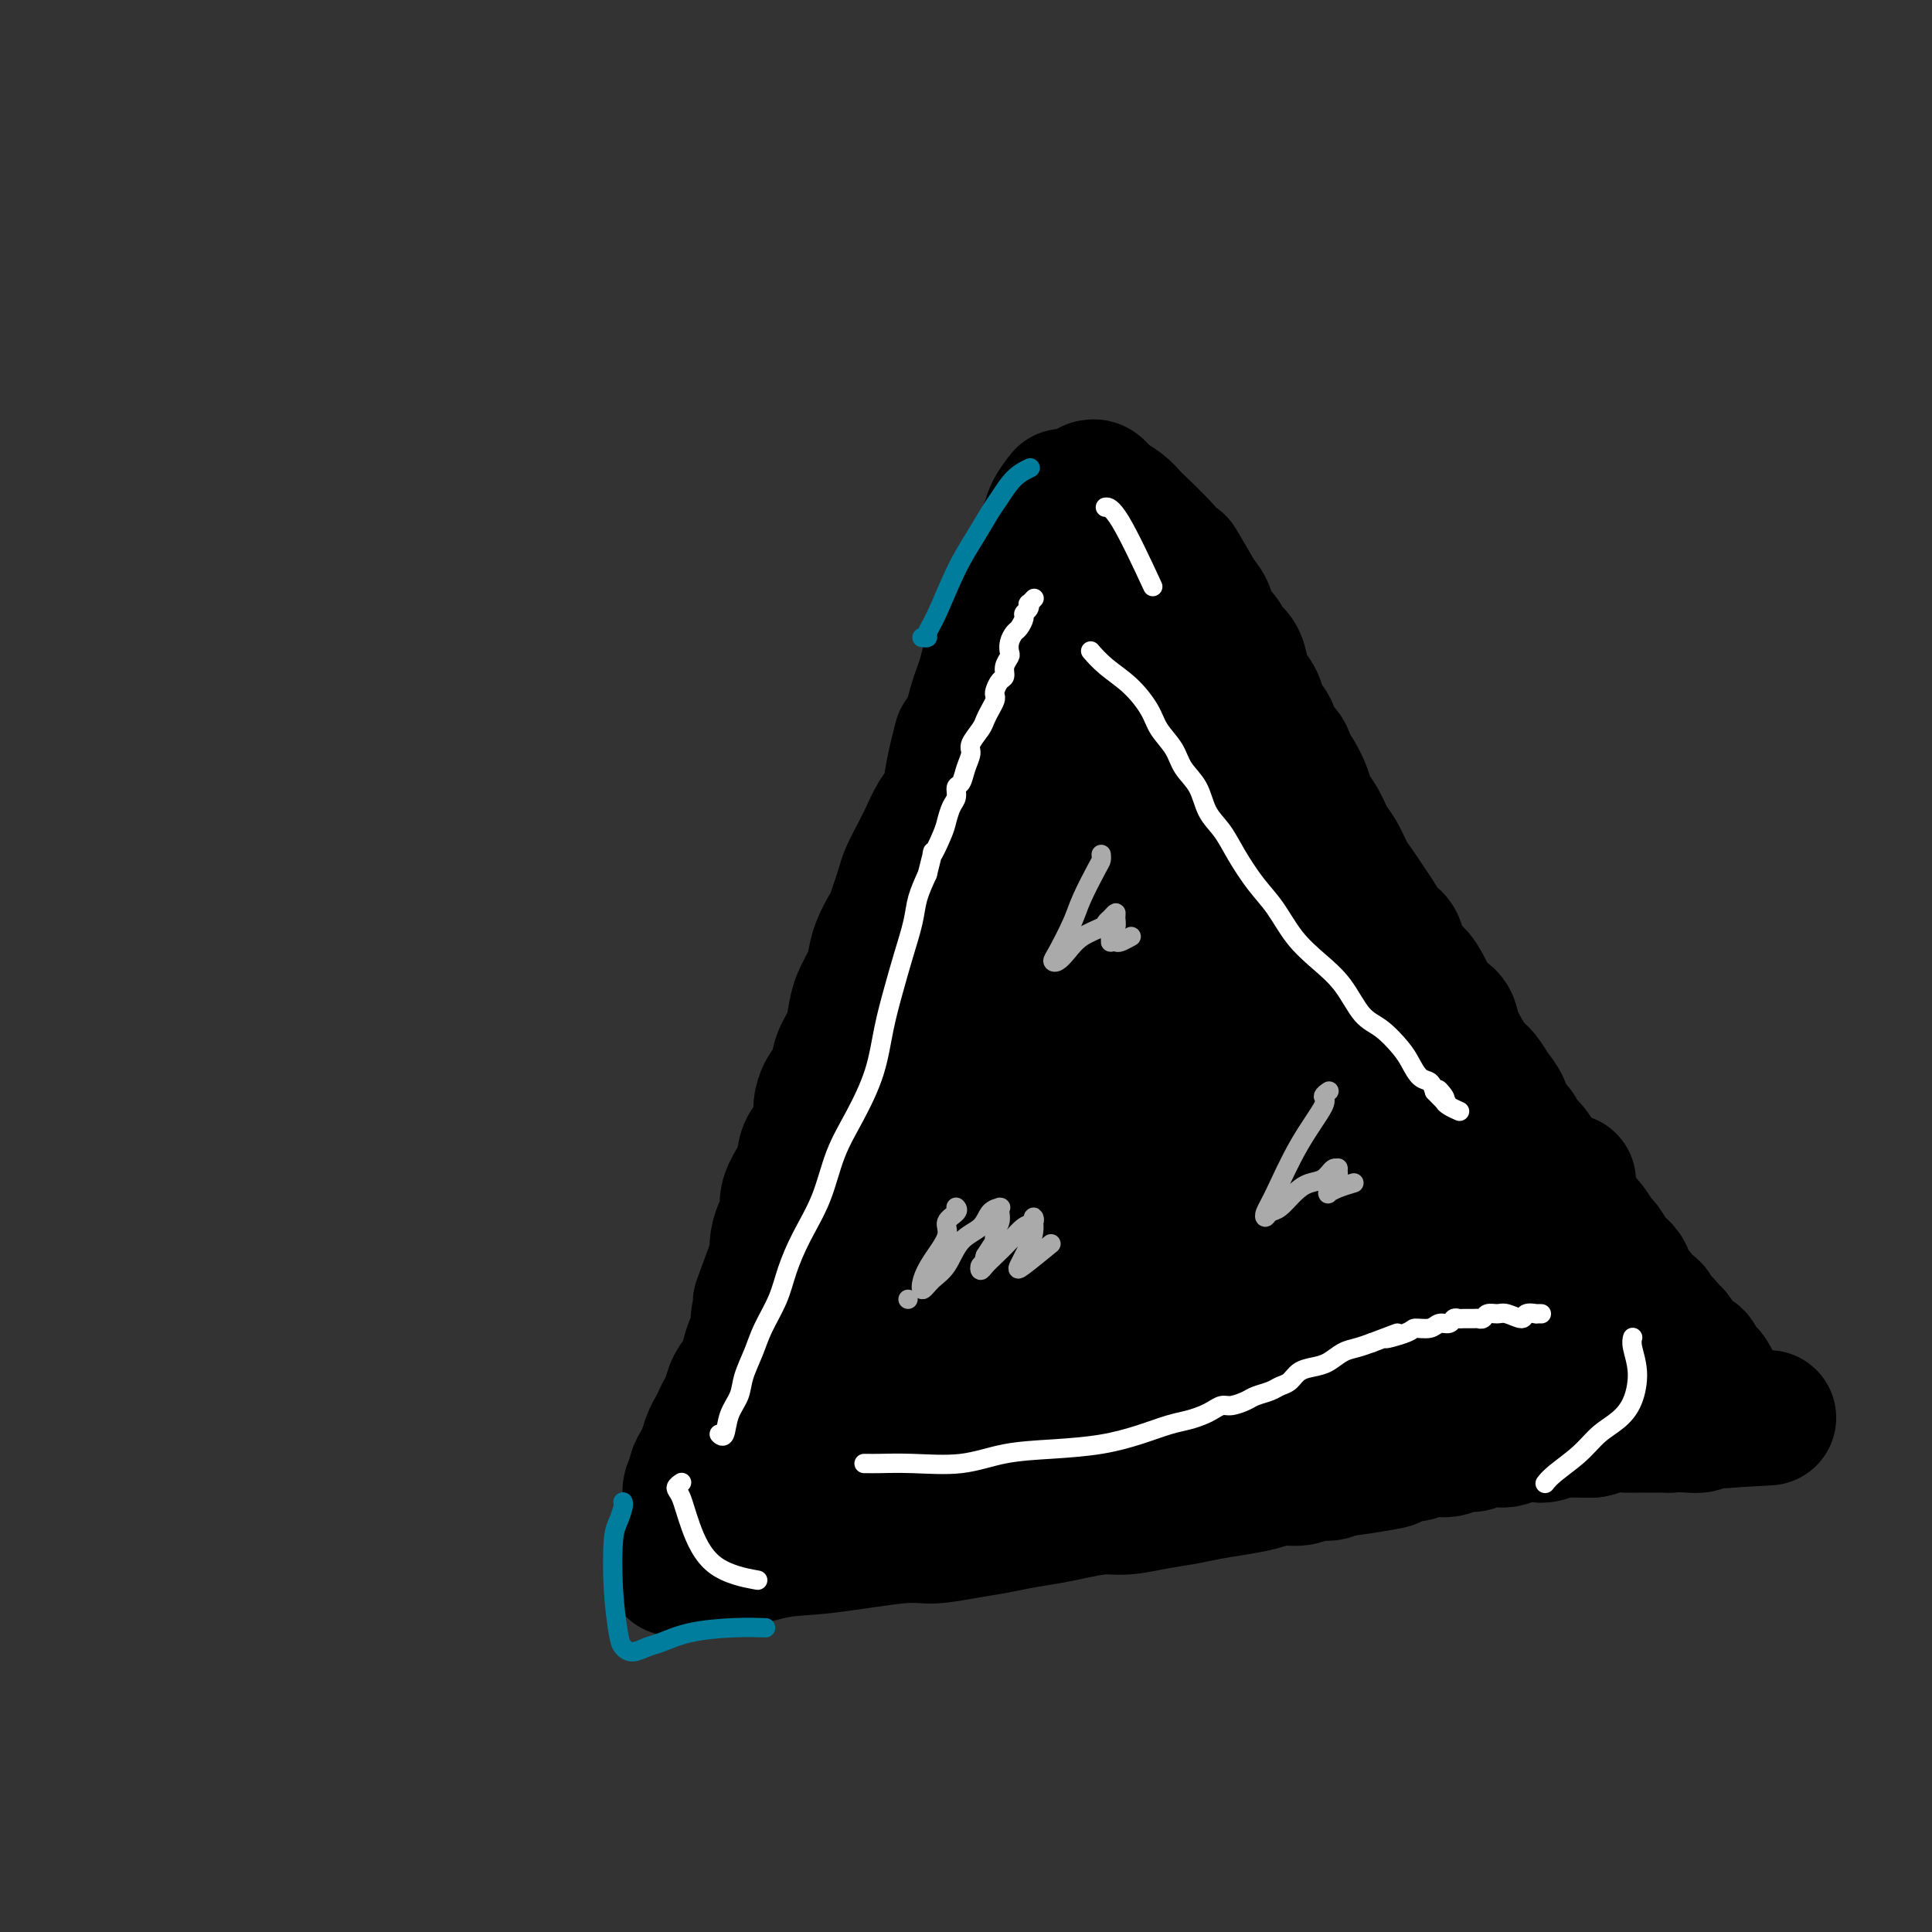 <svg viewBox='0 0 400 400' version='1.1' xmlns='http://www.w3.org/2000/svg' xmlns:xlink='http://www.w3.org/1999/xlink'><rect x="0" y="0" width="400" height="400" fill="#333333" stroke="none"/><g fill='none' stroke='#000000' stroke-width='28' stroke-linecap='round' stroke-linejoin='round'><path d='M220,103c-0.000,0.000 -0.001,0.001 0,0c0.001,-0.001 0.002,-0.003 0,0c-0.002,0.003 -0.007,0.009 0,0c0.007,-0.009 0.027,-0.035 0,0c-0.027,0.035 -0.102,0.130 0,0c0.102,-0.130 0.379,-0.485 0,0c-0.379,0.485 -1.416,1.810 -2,3c-0.584,1.190 -0.716,2.244 -1,3c-0.284,0.756 -0.720,1.214 -1,2c-0.280,0.786 -0.404,1.901 -1,3c-0.596,1.099 -1.665,2.181 -2,3c-0.335,0.819 0.065,1.373 0,2c-0.065,0.627 -0.594,1.326 -1,2c-0.406,0.674 -0.690,1.325 -1,2c-0.310,0.675 -0.646,1.376 -1,2c-0.354,0.624 -0.725,1.171 -1,2c-0.275,0.829 -0.455,1.940 -1,3c-0.545,1.060 -1.455,2.068 -2,3c-0.545,0.932 -0.723,1.788 -1,3c-0.277,1.212 -0.651,2.778 -1,4c-0.349,1.222 -0.671,2.098 -1,3c-0.329,0.902 -0.665,1.829 -1,3c-0.335,1.171 -0.667,2.585 -1,4'/><path d='M201,150c-3.345,7.774 -2.209,3.709 -2,3c0.209,-0.709 -0.510,1.937 -1,4c-0.490,2.063 -0.750,3.541 -1,5c-0.250,1.459 -0.491,2.898 -1,4c-0.509,1.102 -1.287,1.866 -2,3c-0.713,1.134 -1.361,2.637 -2,4c-0.639,1.363 -1.269,2.586 -2,4c-0.731,1.414 -1.561,3.017 -2,4c-0.439,0.983 -0.485,1.344 -1,3c-0.515,1.656 -1.499,4.606 -2,6c-0.501,1.394 -0.519,1.233 -1,2c-0.481,0.767 -1.424,2.462 -2,4c-0.576,1.538 -0.783,2.918 -1,4c-0.217,1.082 -0.443,1.867 -1,3c-0.557,1.133 -1.444,2.614 -2,4c-0.556,1.386 -0.783,2.677 -1,4c-0.217,1.323 -0.426,2.676 -1,4c-0.574,1.324 -1.512,2.618 -2,4c-0.488,1.382 -0.525,2.853 -1,4c-0.475,1.147 -1.388,1.972 -2,3c-0.612,1.028 -0.922,2.259 -1,3c-0.078,0.741 0.078,0.992 0,2c-0.078,1.008 -0.389,2.772 -1,4c-0.611,1.228 -1.522,1.918 -2,3c-0.478,1.082 -0.523,2.554 -1,4c-0.477,1.446 -1.385,2.866 -2,4c-0.615,1.134 -0.935,1.984 -1,3c-0.065,1.016 0.127,2.200 0,3c-0.127,0.800 -0.573,1.215 -1,2c-0.427,0.785 -0.836,1.938 -1,3c-0.164,1.062 -0.082,2.031 0,3'/><path d='M161,260c-6.428,17.618 -2.497,6.663 -1,3c1.497,-3.663 0.560,-0.033 0,2c-0.560,2.033 -0.741,2.469 -1,3c-0.259,0.531 -0.594,1.156 -1,2c-0.406,0.844 -0.881,1.906 -1,3c-0.119,1.094 0.119,2.221 0,3c-0.119,0.779 -0.595,1.209 -1,2c-0.405,0.791 -0.738,1.941 -1,3c-0.262,1.059 -0.451,2.027 -1,3c-0.549,0.973 -1.456,1.952 -2,3c-0.544,1.048 -0.723,2.167 -1,3c-0.277,0.833 -0.652,1.382 -1,2c-0.348,0.618 -0.670,1.306 -1,2c-0.330,0.694 -0.667,1.394 -1,2c-0.333,0.606 -0.663,1.117 -1,2c-0.337,0.883 -0.683,2.137 -1,3c-0.317,0.863 -0.607,1.334 -1,2c-0.393,0.666 -0.889,1.528 -1,2c-0.111,0.472 0.162,0.553 0,1c-0.162,0.447 -0.760,1.261 -1,2c-0.240,0.739 -0.121,1.402 0,2c0.121,0.598 0.243,1.131 0,2c-0.243,0.869 -0.850,2.074 -1,3c-0.150,0.926 0.156,1.572 0,2c-0.156,0.428 -0.774,0.636 -1,1c-0.226,0.364 -0.061,0.882 0,1c0.061,0.118 0.016,-0.164 0,0c-0.016,0.164 -0.004,0.775 0,1c0.004,0.225 0.001,0.064 0,0c-0.001,-0.064 -0.001,-0.032 0,0'/><path d='M141,320c-3.093,9.281 -0.825,2.483 0,0c0.825,-2.483 0.207,-0.651 0,0c-0.207,0.651 -0.003,0.120 0,0c0.003,-0.120 -0.197,0.172 0,0c0.197,-0.172 0.789,-0.806 1,-1c0.211,-0.194 0.040,0.054 0,0c-0.040,-0.054 0.049,-0.409 1,-1c0.951,-0.591 2.762,-1.416 4,-2c1.238,-0.584 1.902,-0.926 3,-1c1.098,-0.074 2.631,0.121 4,0c1.369,-0.121 2.573,-0.557 4,-1c1.427,-0.443 3.077,-0.892 5,-1c1.923,-0.108 4.119,0.126 6,0c1.881,-0.126 3.447,-0.611 5,-1c1.553,-0.389 3.093,-0.682 5,-1c1.907,-0.318 4.182,-0.663 6,-1c1.818,-0.337 3.178,-0.667 5,-1c1.822,-0.333 4.107,-0.667 6,-1c1.893,-0.333 3.394,-0.663 5,-1c1.606,-0.337 3.316,-0.682 5,-1c1.684,-0.318 3.342,-0.611 5,-1c1.658,-0.389 3.316,-0.874 5,-1c1.684,-0.126 3.394,0.107 5,0c1.606,-0.107 3.107,-0.553 5,-1c1.893,-0.447 4.177,-0.893 6,-1c1.823,-0.107 3.183,0.125 5,0c1.817,-0.125 4.091,-0.607 6,-1c1.909,-0.393 3.455,-0.696 5,-1'/><path d='M248,300c16.231,-2.256 7.809,-0.394 6,0c-1.809,0.394 2.994,-0.678 6,-1c3.006,-0.322 4.216,0.106 6,0c1.784,-0.106 4.141,-0.746 6,-1c1.859,-0.254 3.221,-0.121 5,0c1.779,0.121 3.974,0.230 6,0c2.026,-0.230 3.881,-0.797 6,-1c2.119,-0.203 4.502,-0.040 6,0c1.498,0.040 2.112,-0.042 5,0c2.888,0.042 8.051,0.208 11,0c2.949,-0.208 3.684,-0.792 5,-1c1.316,-0.208 3.213,-0.042 5,0c1.787,0.042 3.464,-0.041 5,0c1.536,0.041 2.930,0.207 4,0c1.070,-0.207 1.816,-0.788 3,-1c1.184,-0.212 2.807,-0.056 4,0c1.193,0.056 1.958,0.011 3,0c1.042,-0.011 2.363,0.011 4,0c1.637,-0.011 3.592,-0.056 5,0c1.408,0.056 2.271,0.211 3,0c0.729,-0.211 1.323,-0.789 2,-1c0.677,-0.211 1.435,-0.057 2,0c0.565,0.057 0.936,0.015 1,0c0.064,-0.015 -0.179,-0.004 0,0c0.179,0.004 0.780,0.001 1,0c0.220,-0.001 0.059,-0.000 0,0c-0.059,0.000 -0.017,0.000 0,0c0.017,-0.000 0.008,-0.000 0,0'/><path d='M358,294c16.790,-0.928 3.767,-0.249 -1,0c-4.767,0.249 -1.276,0.068 0,0c1.276,-0.068 0.338,-0.022 0,0c-0.338,0.022 -0.077,0.021 0,0c0.077,-0.021 -0.031,-0.062 0,0c0.031,0.062 0.201,0.227 0,0c-0.201,-0.227 -0.772,-0.845 -1,-1c-0.228,-0.155 -0.114,0.155 0,0c0.114,-0.155 0.227,-0.774 0,-1c-0.227,-0.226 -0.793,-0.060 -1,0c-0.207,0.060 -0.054,0.012 0,0c0.054,-0.012 0.011,0.011 0,0c-0.011,-0.011 0.011,-0.054 0,0c-0.011,0.054 -0.055,0.207 0,0c0.055,-0.207 0.208,-0.772 0,-1c-0.208,-0.228 -0.777,-0.117 -1,0c-0.223,0.117 -0.101,0.239 0,0c0.101,-0.239 0.179,-0.841 0,-1c-0.179,-0.159 -0.617,0.123 -1,0c-0.383,-0.123 -0.710,-0.651 -1,-1c-0.290,-0.349 -0.542,-0.519 -1,-1c-0.458,-0.481 -1.123,-1.272 -2,-2c-0.877,-0.728 -1.967,-1.392 -3,-2c-1.033,-0.608 -2.009,-1.160 -3,-2c-0.991,-0.840 -1.998,-1.967 -3,-3c-1.002,-1.033 -2.001,-1.970 -3,-3c-0.999,-1.030 -2.000,-2.151 -3,-3c-1.000,-0.849 -2.000,-1.424 -3,-2'/><path d='M331,271c-4.550,-4.106 -2.427,-2.871 -2,-3c0.427,-0.129 -0.844,-1.623 -2,-3c-1.156,-1.377 -2.196,-2.637 -3,-4c-0.804,-1.363 -1.371,-2.829 -2,-4c-0.629,-1.171 -1.319,-2.047 -2,-3c-0.681,-0.953 -1.352,-1.985 -2,-3c-0.648,-1.015 -1.272,-2.015 -2,-3c-0.728,-0.985 -1.561,-1.955 -2,-3c-0.439,-1.045 -0.483,-2.164 -1,-3c-0.517,-0.836 -1.508,-1.387 -2,-2c-0.492,-0.613 -0.484,-1.288 -1,-2c-0.516,-0.712 -1.556,-1.463 -2,-2c-0.444,-0.537 -0.293,-0.861 -1,-2c-0.707,-1.139 -2.273,-3.094 -3,-4c-0.727,-0.906 -0.614,-0.763 -1,-1c-0.386,-0.237 -1.271,-0.853 -2,-2c-0.729,-1.147 -1.301,-2.824 -2,-4c-0.699,-1.176 -1.524,-1.851 -2,-3c-0.476,-1.149 -0.602,-2.771 -1,-4c-0.398,-1.229 -1.068,-2.065 -2,-3c-0.932,-0.935 -2.124,-1.971 -3,-3c-0.876,-1.029 -1.435,-2.052 -2,-3c-0.565,-0.948 -1.137,-1.820 -2,-3c-0.863,-1.180 -2.016,-2.666 -3,-4c-0.984,-1.334 -1.799,-2.516 -3,-4c-1.201,-1.484 -2.790,-3.270 -4,-5c-1.210,-1.730 -2.043,-3.403 -3,-5c-0.957,-1.597 -2.040,-3.119 -3,-5c-0.960,-1.881 -1.797,-4.122 -3,-6c-1.203,-1.878 -2.772,-3.394 -4,-5c-1.228,-1.606 -2.114,-3.303 -3,-5'/><path d='M261,165c-11.426,-17.215 -4.991,-7.252 -3,-5c1.991,2.252 -0.463,-3.208 -2,-6c-1.537,-2.792 -2.159,-2.918 -3,-4c-0.841,-1.082 -1.902,-3.121 -3,-5c-1.098,-1.879 -2.235,-3.598 -3,-5c-0.765,-1.402 -1.160,-2.486 -2,-4c-0.840,-1.514 -2.125,-3.458 -3,-5c-0.875,-1.542 -1.338,-2.684 -2,-4c-0.662,-1.316 -1.522,-2.807 -2,-4c-0.478,-1.193 -0.573,-2.088 -1,-3c-0.427,-0.912 -1.185,-1.842 -2,-3c-0.815,-1.158 -1.686,-2.544 -2,-3c-0.314,-0.456 -0.070,0.018 0,0c0.070,-0.018 -0.034,-0.527 0,-1c0.034,-0.473 0.205,-0.910 0,-1c-0.205,-0.090 -0.787,0.168 -1,0c-0.213,-0.168 -0.056,-0.763 0,-1c0.056,-0.237 0.011,-0.115 0,0c-0.011,0.115 0.011,0.223 0,0c-0.011,-0.223 -0.056,-0.777 0,-1c0.056,-0.223 0.211,-0.113 0,0c-0.211,0.113 -0.789,0.230 -1,0c-0.211,-0.230 -0.057,-0.808 0,-1c0.057,-0.192 0.015,0.001 0,0c-0.015,-0.001 -0.004,-0.196 0,0c0.004,0.196 0.001,0.784 0,1c-0.001,0.216 -0.000,0.062 0,0c0.000,-0.062 0.000,-0.031 0,0'/><path d='M147,324c0.007,0.009 0.013,0.018 0,0c-0.013,-0.018 -0.046,-0.065 0,0c0.046,0.065 0.173,0.240 0,0c-0.173,-0.240 -0.644,-0.895 0,-1c0.644,-0.105 2.402,0.341 5,0c2.598,-0.341 6.034,-1.467 9,-2c2.966,-0.533 5.461,-0.471 10,-1c4.539,-0.529 11.121,-1.647 15,-2c3.879,-0.353 5.055,0.060 7,0c1.945,-0.060 4.661,-0.593 7,-1c2.339,-0.407 4.302,-0.687 6,-1c1.698,-0.313 3.131,-0.657 5,-1c1.869,-0.343 4.175,-0.683 6,-1c1.825,-0.317 3.170,-0.610 5,-1c1.830,-0.390 4.147,-0.878 6,-1c1.853,-0.122 3.243,0.122 5,0c1.757,-0.122 3.880,-0.610 6,-1c2.120,-0.390 4.236,-0.683 6,-1c1.764,-0.317 3.175,-0.658 5,-1c1.825,-0.342 4.063,-0.684 6,-1c1.937,-0.316 3.572,-0.606 5,-1c1.428,-0.394 2.648,-0.893 4,-1c1.352,-0.107 2.837,0.177 4,0c1.163,-0.177 2.006,-0.817 3,-1c0.994,-0.183 2.141,0.091 3,0c0.859,-0.091 1.429,-0.545 2,-1'/><path d='M277,304c20.529,-3.029 6.850,-0.602 2,0c-4.850,0.602 -0.873,-0.622 1,-1c1.873,-0.378 1.642,0.091 2,0c0.358,-0.091 1.303,-0.741 2,-1c0.697,-0.259 1.144,-0.126 2,0c0.856,0.126 2.120,0.244 3,0c0.880,-0.244 1.375,-0.849 2,-1c0.625,-0.151 1.378,0.152 2,0c0.622,-0.152 1.111,-0.758 2,-1c0.889,-0.242 2.176,-0.121 3,0c0.824,0.121 1.183,0.242 2,0c0.817,-0.242 2.091,-0.849 3,-1c0.909,-0.151 1.454,0.152 2,0c0.546,-0.152 1.095,-0.759 2,-1c0.905,-0.241 2.167,-0.116 3,0c0.833,0.116 1.238,0.223 2,0c0.762,-0.223 1.880,-0.778 3,-1c1.120,-0.222 2.244,-0.112 3,0c0.756,0.112 1.146,0.227 2,0c0.854,-0.227 2.171,-0.797 3,-1c0.829,-0.203 1.171,-0.040 2,0c0.829,0.040 2.146,-0.042 3,0c0.854,0.042 1.244,0.207 2,0c0.756,-0.207 1.879,-0.788 3,-1c1.121,-0.212 2.240,-0.057 3,0c0.760,0.057 1.159,0.016 2,0c0.841,-0.016 2.123,-0.007 3,0c0.877,0.007 1.348,0.012 2,0c0.652,-0.012 1.483,-0.042 2,0c0.517,0.042 0.719,0.155 1,0c0.281,-0.155 0.640,-0.577 1,-1'/><path d='M347,294c10.995,-1.547 3.482,-0.415 1,0c-2.482,0.415 0.065,0.112 1,0c0.935,-0.112 0.257,-0.034 0,0c-0.257,0.034 -0.094,0.023 0,0c0.094,-0.023 0.118,-0.059 0,0c-0.118,0.059 -0.379,0.212 0,0c0.379,-0.212 1.396,-0.789 2,-1c0.604,-0.211 0.793,-0.055 1,0c0.207,0.055 0.433,0.011 1,0c0.567,-0.011 1.476,0.011 2,0c0.524,-0.011 0.663,-0.056 1,0c0.337,0.056 0.871,0.212 1,0c0.129,-0.212 -0.148,-0.793 0,-1c0.148,-0.207 0.719,-0.042 1,0c0.281,0.042 0.271,-0.041 0,0c-0.271,0.041 -0.804,0.204 -1,0c-0.196,-0.204 -0.057,-0.777 0,-1c0.057,-0.223 0.030,-0.097 0,0c-0.030,0.097 -0.064,0.164 0,0c0.064,-0.164 0.224,-0.558 0,-1c-0.224,-0.442 -0.834,-0.931 -1,-1c-0.166,-0.069 0.110,0.281 0,0c-0.110,-0.281 -0.606,-1.193 -1,-2c-0.394,-0.807 -0.686,-1.510 -1,-2c-0.314,-0.490 -0.651,-0.769 -1,-1c-0.349,-0.231 -0.709,-0.416 -1,-1c-0.291,-0.584 -0.511,-1.569 -1,-2c-0.489,-0.431 -1.247,-0.308 -2,-1c-0.753,-0.692 -1.501,-2.198 -2,-3c-0.499,-0.802 -0.750,-0.901 -1,-1'/><path d='M346,276c-2.257,-2.898 -1.900,-2.142 -2,-2c-0.100,0.142 -0.657,-0.328 -1,-1c-0.343,-0.672 -0.473,-1.545 -1,-2c-0.527,-0.455 -1.450,-0.492 -2,-1c-0.550,-0.508 -0.727,-1.486 -1,-2c-0.273,-0.514 -0.640,-0.566 -1,-1c-0.360,-0.434 -0.712,-1.252 -1,-2c-0.288,-0.748 -0.514,-1.425 -1,-2c-0.486,-0.575 -1.234,-1.047 -2,-2c-0.766,-0.953 -1.552,-2.386 -2,-3c-0.448,-0.614 -0.558,-0.409 -1,-1c-0.442,-0.591 -1.217,-1.979 -2,-3c-0.783,-1.021 -1.576,-1.677 -2,-2c-0.424,-0.323 -0.481,-0.314 -1,-1c-0.519,-0.686 -1.500,-2.066 -2,-3c-0.500,-0.934 -0.518,-1.423 -1,-2c-0.482,-0.577 -1.429,-1.243 -2,-2c-0.571,-0.757 -0.768,-1.607 -1,-2c-0.232,-0.393 -0.500,-0.331 -1,-1c-0.500,-0.669 -1.232,-2.069 -2,-3c-0.768,-0.931 -1.571,-1.393 -2,-2c-0.429,-0.607 -0.485,-1.360 -1,-2c-0.515,-0.640 -1.489,-1.168 -2,-2c-0.511,-0.832 -0.559,-1.968 -1,-3c-0.441,-1.032 -1.274,-1.960 -2,-3c-0.726,-1.040 -1.345,-2.194 -2,-3c-0.655,-0.806 -1.347,-1.266 -2,-2c-0.653,-0.734 -1.268,-1.743 -2,-3c-0.732,-1.257 -1.582,-2.761 -2,-4c-0.418,-1.239 -0.405,-2.211 -1,-3c-0.595,-0.789 -1.797,-1.394 -3,-2'/><path d='M297,209c-7.997,-10.885 -3.490,-4.597 -2,-3c1.490,1.597 -0.038,-1.496 -1,-3c-0.962,-1.504 -1.360,-1.417 -2,-2c-0.640,-0.583 -1.522,-1.836 -2,-3c-0.478,-1.164 -0.551,-2.240 -1,-3c-0.449,-0.760 -1.275,-1.202 -2,-2c-0.725,-0.798 -1.349,-1.950 -2,-3c-0.651,-1.050 -1.329,-1.998 -2,-3c-0.671,-1.002 -1.334,-2.057 -2,-3c-0.666,-0.943 -1.334,-1.775 -2,-3c-0.666,-1.225 -1.329,-2.843 -2,-4c-0.671,-1.157 -1.349,-1.852 -2,-3c-0.651,-1.148 -1.274,-2.750 -2,-4c-0.726,-1.250 -1.555,-2.149 -2,-3c-0.445,-0.851 -0.504,-1.655 -1,-3c-0.496,-1.345 -1.427,-3.231 -2,-4c-0.573,-0.769 -0.787,-0.421 -1,-1c-0.213,-0.579 -0.423,-2.083 -1,-3c-0.577,-0.917 -1.520,-1.246 -2,-2c-0.480,-0.754 -0.496,-1.934 -1,-3c-0.504,-1.066 -1.496,-2.019 -2,-3c-0.504,-0.981 -0.520,-1.992 -1,-3c-0.480,-1.008 -1.423,-2.014 -2,-3c-0.577,-0.986 -0.788,-1.954 -1,-3c-0.212,-1.046 -0.424,-2.171 -1,-3c-0.576,-0.829 -1.516,-1.364 -2,-2c-0.484,-0.636 -0.511,-1.375 -1,-2c-0.489,-0.625 -1.440,-1.137 -2,-2c-0.560,-0.863 -0.728,-2.079 -1,-3c-0.272,-0.921 -0.649,-1.549 -1,-2c-0.351,-0.451 -0.675,-0.726 -1,-1'/><path d='M248,124c-7.759,-13.551 -2.658,-4.927 -1,-2c1.658,2.927 -0.129,0.158 -1,-1c-0.871,-1.158 -0.825,-0.707 -1,-1c-0.175,-0.293 -0.569,-1.332 -1,-2c-0.431,-0.668 -0.898,-0.965 -1,-1c-0.102,-0.035 0.161,0.193 0,0c-0.161,-0.193 -0.746,-0.807 -1,-1c-0.254,-0.193 -0.178,0.033 0,0c0.178,-0.033 0.459,-0.326 -1,-2c-1.459,-1.674 -4.656,-4.729 -6,-6c-1.344,-1.271 -0.833,-0.757 -1,-1c-0.167,-0.243 -1.011,-1.242 -2,-2c-0.989,-0.758 -2.122,-1.276 -3,-2c-0.878,-0.724 -1.499,-1.654 -2,-2c-0.501,-0.346 -0.880,-0.106 -1,0c-0.120,0.106 0.019,0.080 0,0c-0.019,-0.080 -0.198,-0.214 0,0c0.198,0.214 0.771,0.775 1,1c0.229,0.225 0.115,0.112 0,0'/><path d='M227,135c-0.035,0.067 -0.070,0.134 0,0c0.070,-0.134 0.244,-0.468 0,0c-0.244,0.468 -0.908,1.739 -2,7c-1.092,5.261 -2.612,14.514 -5,25c-2.388,10.486 -5.644,22.207 -8,31c-2.356,8.793 -3.813,14.660 -5,19c-1.187,4.340 -2.105,7.154 -3,9c-0.895,1.846 -1.768,2.723 -2,3c-0.232,0.277 0.178,-0.045 0,0c-0.178,0.045 -0.943,0.458 -1,0c-0.057,-0.458 0.595,-1.787 1,-3c0.405,-1.213 0.562,-2.311 1,-4c0.438,-1.689 1.155,-3.970 2,-7c0.845,-3.030 1.816,-6.809 3,-11c1.184,-4.191 2.579,-8.794 4,-13c1.421,-4.206 2.867,-8.016 4,-12c1.133,-3.984 1.953,-8.141 3,-11c1.047,-2.859 2.320,-4.420 3,-6c0.680,-1.580 0.767,-3.179 1,-4c0.233,-0.821 0.611,-0.864 1,-1c0.389,-0.136 0.788,-0.366 1,0c0.212,0.366 0.237,1.328 0,2c-0.237,0.672 -0.738,1.053 -1,3c-0.262,1.947 -0.287,5.460 -1,11c-0.713,5.540 -2.115,13.107 -4,22c-1.885,8.893 -4.253,19.112 -7,28c-2.747,8.888 -5.874,16.444 -9,24'/><path d='M203,247c-3.951,11.214 -5.830,13.248 -8,16c-2.170,2.752 -4.632,6.220 -6,8c-1.368,1.780 -1.642,1.871 -2,2c-0.358,0.129 -0.800,0.297 -1,0c-0.200,-0.297 -0.160,-1.057 0,-2c0.160,-0.943 0.439,-2.068 2,-6c1.561,-3.932 4.405,-10.671 8,-19c3.595,-8.329 7.941,-18.249 12,-28c4.059,-9.751 7.830,-19.334 11,-27c3.170,-7.666 5.739,-13.415 8,-19c2.261,-5.585 4.216,-11.007 5,-13c0.784,-1.993 0.399,-0.557 0,0c-0.399,0.557 -0.811,0.235 -1,1c-0.189,0.765 -0.154,2.617 -1,5c-0.846,2.383 -2.571,5.298 -5,12c-2.429,6.702 -5.560,17.190 -9,28c-3.440,10.810 -7.188,21.942 -11,32c-3.812,10.058 -7.689,19.043 -11,26c-3.311,6.957 -6.057,11.887 -8,15c-1.943,3.113 -3.084,4.408 -4,5c-0.916,0.592 -1.608,0.481 -2,0c-0.392,-0.481 -0.485,-1.331 0,-4c0.485,-2.669 1.549,-7.155 3,-13c1.451,-5.845 3.291,-13.047 6,-21c2.709,-7.953 6.287,-16.657 10,-25c3.713,-8.343 7.561,-16.327 11,-23c3.439,-6.673 6.468,-12.036 9,-16c2.532,-3.964 4.566,-6.529 6,-8c1.434,-1.471 2.267,-1.849 3,-2c0.733,-0.151 1.367,-0.076 2,0'/><path d='M230,171c1.922,-1.227 1.227,0.705 1,2c-0.227,1.295 0.014,1.954 0,3c-0.014,1.046 -0.282,2.480 -1,5c-0.718,2.520 -1.886,6.128 -4,11c-2.114,4.872 -5.174,11.010 -9,18c-3.826,6.990 -8.418,14.832 -13,22c-4.582,7.168 -9.155,13.661 -13,18c-3.845,4.339 -6.964,6.523 -9,8c-2.036,1.477 -2.990,2.247 -4,3c-1.010,0.753 -2.077,1.491 -2,0c0.077,-1.491 1.298,-5.210 4,-11c2.702,-5.790 6.883,-13.652 12,-22c5.117,-8.348 11.168,-17.180 17,-25c5.832,-7.820 11.444,-14.626 16,-20c4.556,-5.374 8.055,-9.317 11,-12c2.945,-2.683 5.337,-4.108 7,-5c1.663,-0.892 2.599,-1.252 3,-1c0.401,0.252 0.269,1.115 0,2c-0.269,0.885 -0.674,1.793 -1,3c-0.326,1.207 -0.572,2.712 -2,6c-1.428,3.288 -4.037,8.360 -8,15c-3.963,6.640 -9.279,14.847 -15,23c-5.721,8.153 -11.848,16.252 -17,23c-5.152,6.748 -9.328,12.145 -13,16c-3.672,3.855 -6.839,6.168 -9,8c-2.161,1.832 -3.317,3.181 -4,4c-0.683,0.819 -0.894,1.106 -1,1c-0.106,-0.106 -0.105,-0.605 0,-1c0.105,-0.395 0.316,-0.684 2,-3c1.684,-2.316 4.842,-6.658 8,-11'/><path d='M186,251c4.299,-5.875 10.546,-13.564 17,-21c6.454,-7.436 13.117,-14.621 19,-21c5.883,-6.379 10.988,-11.951 15,-16c4.012,-4.049 6.930,-6.573 9,-8c2.070,-1.427 3.290,-1.756 4,-2c0.710,-0.244 0.909,-0.403 1,0c0.091,0.403 0.075,1.369 -1,3c-1.075,1.631 -3.208,3.929 -3,5c0.208,1.071 2.759,0.917 -8,15c-10.759,14.083 -34.827,42.404 -45,54c-10.173,11.596 -6.450,6.468 -8,7c-1.550,0.532 -8.374,6.724 -12,10c-3.626,3.276 -4.056,3.637 -5,4c-0.944,0.363 -2.404,0.727 -3,1c-0.596,0.273 -0.327,0.455 0,0c0.327,-0.455 0.713,-1.545 3,-4c2.287,-2.455 6.474,-6.274 12,-12c5.526,-5.726 12.391,-13.360 20,-21c7.609,-7.640 15.964,-15.287 23,-22c7.036,-6.713 12.755,-12.491 18,-17c5.245,-4.509 10.016,-7.750 14,-10c3.984,-2.250 7.180,-3.509 9,-4c1.820,-0.491 2.263,-0.213 3,0c0.737,0.213 1.769,0.360 2,1c0.231,0.640 -0.340,1.774 -1,3c-0.660,1.226 -1.409,2.544 -3,5c-1.591,2.456 -4.024,6.050 -8,11c-3.976,4.950 -9.493,11.256 -16,18c-6.507,6.744 -14.002,13.927 -21,20c-6.998,6.073 -13.499,11.037 -20,16'/><path d='M201,266c-9.015,7.914 -11.052,9.699 -13,11c-1.948,1.301 -3.807,2.117 -5,3c-1.193,0.883 -1.718,1.834 -2,2c-0.282,0.166 -0.320,-0.451 0,-1c0.320,-0.549 0.997,-1.030 3,-2c2.003,-0.970 5.333,-2.431 11,-6c5.667,-3.569 13.672,-9.248 22,-15c8.328,-5.752 16.980,-11.576 25,-17c8.020,-5.424 15.407,-10.447 21,-14c5.593,-3.553 9.392,-5.635 15,-7c5.608,-1.365 13.026,-2.012 16,-2c2.974,0.012 1.504,0.684 1,1c-0.504,0.316 -0.043,0.276 0,1c0.043,0.724 -0.333,2.212 -1,3c-0.667,0.788 -1.626,0.877 -4,2c-2.374,1.123 -6.165,3.281 -13,7c-6.835,3.719 -16.714,8.999 -27,14c-10.286,5.001 -20.978,9.722 -30,14c-9.022,4.278 -16.375,8.114 -22,11c-5.625,2.886 -9.523,4.823 -12,6c-2.477,1.177 -3.532,1.595 -4,2c-0.468,0.405 -0.350,0.797 0,1c0.350,0.203 0.931,0.217 2,0c1.069,-0.217 2.627,-0.664 6,-1c3.373,-0.336 8.561,-0.559 16,-2c7.439,-1.441 17.127,-4.099 27,-7c9.873,-2.901 19.930,-6.045 29,-9c9.070,-2.955 17.153,-5.720 24,-8c6.847,-2.280 12.459,-4.075 17,-5c4.541,-0.925 8.012,-0.978 10,-1c1.988,-0.022 2.494,-0.011 3,0'/><path d='M316,247c17.047,-4.676 4.663,-1.365 0,0c-4.663,1.365 -1.605,0.786 -2,1c-0.395,0.214 -4.241,1.222 -11,3c-6.759,1.778 -16.430,4.324 -27,7c-10.570,2.676 -22.038,5.480 -33,8c-10.962,2.520 -21.418,4.755 -30,7c-8.582,2.245 -15.292,4.499 -21,6c-5.708,1.501 -10.416,2.250 -13,3c-2.584,0.750 -3.045,1.503 -3,2c0.045,0.497 0.594,0.740 0,1c-0.594,0.260 -2.333,0.536 4,0c6.333,-0.536 20.738,-1.886 31,-3c10.262,-1.114 16.380,-1.993 24,-3c7.620,-1.007 16.741,-2.141 25,-3c8.259,-0.859 15.654,-1.442 22,-2c6.346,-0.558 11.642,-1.092 16,-1c4.358,0.092 7.777,0.808 10,1c2.223,0.192 3.250,-0.141 4,0c0.750,0.141 1.222,0.757 1,1c-0.222,0.243 -1.136,0.114 -2,0c-0.864,-0.114 -1.676,-0.215 -5,0c-3.324,0.215 -9.161,0.744 -17,2c-7.839,1.256 -17.682,3.240 -28,5c-10.318,1.760 -21.113,3.298 -31,5c-9.887,1.702 -18.868,3.568 -26,5c-7.132,1.432 -12.417,2.431 -16,3c-3.583,0.569 -5.466,0.709 -7,1c-1.534,0.291 -2.721,0.732 -3,1c-0.279,0.268 0.349,0.362 2,0c1.651,-0.362 4.326,-1.181 7,-2'/><path d='M187,295c3.706,-0.845 8.471,-1.956 14,-3c5.529,-1.044 11.821,-2.020 19,-3c7.179,-0.980 15.246,-1.964 23,-3c7.754,-1.036 15.195,-2.123 22,-3c6.805,-0.877 12.975,-1.545 19,-2c6.025,-0.455 11.906,-0.696 17,-1c5.094,-0.304 9.402,-0.670 13,-1c3.598,-0.330 6.487,-0.624 9,-1c2.513,-0.376 4.651,-0.834 6,-1c1.349,-0.166 1.908,-0.038 2,0c0.092,0.038 -0.285,-0.012 -1,0c-0.715,0.012 -1.769,0.088 -3,0c-1.231,-0.088 -2.640,-0.340 -6,0c-3.360,0.340 -8.671,1.270 -15,2c-6.329,0.730 -13.678,1.259 -22,2c-8.322,0.741 -17.619,1.693 -26,3c-8.381,1.307 -15.845,2.967 -23,4c-7.155,1.033 -14.000,1.439 -20,2c-6.000,0.561 -11.157,1.278 -15,2c-3.843,0.722 -6.374,1.448 -8,2c-1.626,0.552 -2.348,0.928 -3,1c-0.652,0.072 -1.234,-0.162 -1,0c0.234,0.162 1.285,0.720 2,1c0.715,0.280 1.095,0.282 2,0c0.905,-0.282 2.336,-0.849 4,-1c1.664,-0.151 3.562,0.114 6,0c2.438,-0.114 5.416,-0.608 9,-1c3.584,-0.392 7.773,-0.682 12,-1c4.227,-0.318 8.494,-0.662 12,-1c3.506,-0.338 6.253,-0.669 9,-1'/><path d='M244,291c9.286,-0.844 5.001,-0.955 4,-1c-1.001,-0.045 1.284,-0.024 2,0c0.716,0.024 -0.135,0.051 -1,0c-0.865,-0.051 -1.742,-0.179 -3,0c-1.258,0.179 -2.897,0.664 -6,1c-3.103,0.336 -7.670,0.521 -13,1c-5.330,0.479 -11.421,1.250 -18,2c-6.579,0.750 -13.644,1.479 -20,2c-6.356,0.521 -12.002,0.834 -16,1c-3.998,0.166 -6.348,0.186 -8,0c-1.652,-0.186 -2.607,-0.577 -3,-1c-0.393,-0.423 -0.224,-0.879 0,-1c0.224,-0.121 0.503,0.093 1,0c0.497,-0.093 1.213,-0.492 2,-1c0.787,-0.508 1.647,-1.124 3,-2c1.353,-0.876 3.200,-2.013 5,-3c1.800,-0.987 3.553,-1.823 5,-3c1.447,-1.177 2.587,-2.696 4,-4c1.413,-1.304 3.098,-2.394 4,-3c0.902,-0.606 1.023,-0.728 1,-1c-0.023,-0.272 -0.188,-0.692 0,-1c0.188,-0.308 0.730,-0.502 1,-1c0.270,-0.498 0.269,-1.300 0,-2c-0.269,-0.700 -0.804,-1.298 -1,-2c-0.196,-0.702 -0.053,-1.508 0,-2c0.053,-0.492 0.014,-0.671 0,-1c-0.014,-0.329 -0.004,-0.808 0,-1c0.004,-0.192 0.002,-0.096 0,0'/></g>
<g fill='none' stroke='#FFFFFF' stroke-width='4' stroke-linecap='round' stroke-linejoin='round'><path d='M149,297c-0.000,-0.000 -0.000,-0.000 0,0c0.000,0.000 0.000,0.000 0,0c-0.000,-0.000 -0.000,-0.000 0,0c0.000,0.000 0.000,0.000 0,0c-0.000,-0.000 -0.001,-0.001 0,0c0.001,0.001 0.004,0.003 0,0c-0.004,-0.003 -0.013,-0.013 0,0c0.013,0.013 0.049,0.048 0,0c-0.049,-0.048 -0.183,-0.178 0,0c0.183,0.178 0.682,0.663 1,0c0.318,-0.663 0.454,-2.475 1,-4c0.546,-1.525 1.501,-2.763 2,-4c0.499,-1.237 0.542,-2.474 1,-4c0.458,-1.526 1.332,-3.339 2,-5c0.668,-1.661 1.130,-3.168 2,-5c0.870,-1.832 2.146,-3.989 3,-6c0.854,-2.011 1.284,-3.875 2,-6c0.716,-2.125 1.718,-4.512 3,-7c1.282,-2.488 2.843,-5.079 4,-8c1.157,-2.921 1.910,-6.173 3,-9c1.090,-2.827 2.518,-5.229 4,-8c1.482,-2.771 3.017,-5.910 4,-9c0.983,-3.090 1.414,-6.131 2,-9c0.586,-2.869 1.325,-5.564 2,-8c0.675,-2.436 1.284,-4.612 2,-7c0.716,-2.388 1.539,-4.989 2,-7c0.461,-2.011 0.560,-3.432 1,-5c0.440,-1.568 1.220,-3.284 2,-5'/><path d='M192,181c1.820,-7.043 0.870,-4.152 1,-4c0.130,0.152 1.340,-2.436 2,-4c0.660,-1.564 0.768,-2.105 1,-3c0.232,-0.895 0.587,-2.143 1,-3c0.413,-0.857 0.886,-1.322 1,-2c0.114,-0.678 -0.129,-1.570 0,-2c0.129,-0.430 0.630,-0.398 1,-1c0.370,-0.602 0.610,-1.838 1,-3c0.390,-1.162 0.930,-2.251 1,-3c0.070,-0.749 -0.331,-1.160 0,-2c0.331,-0.840 1.395,-2.109 2,-3c0.605,-0.891 0.750,-1.403 1,-2c0.250,-0.597 0.606,-1.277 1,-2c0.394,-0.723 0.828,-1.488 1,-2c0.172,-0.512 0.084,-0.770 0,-1c-0.084,-0.230 -0.162,-0.433 0,-1c0.162,-0.567 0.566,-1.499 1,-2c0.434,-0.501 0.900,-0.571 1,-1c0.100,-0.429 -0.166,-1.218 0,-2c0.166,-0.782 0.765,-1.556 1,-2c0.235,-0.444 0.105,-0.556 0,-1c-0.105,-0.444 -0.187,-1.218 0,-2c0.187,-0.782 0.642,-1.571 1,-2c0.358,-0.429 0.618,-0.497 1,-1c0.382,-0.503 0.886,-1.440 1,-2c0.114,-0.560 -0.162,-0.742 0,-1c0.162,-0.258 0.762,-0.591 1,-1c0.238,-0.409 0.115,-0.893 0,-1c-0.115,-0.107 -0.223,0.164 0,0c0.223,-0.164 0.778,-0.761 1,-1c0.222,-0.239 0.111,-0.119 0,0'/><path d='M179,303c-0.009,-0.000 -0.017,-0.000 0,0c0.017,0.000 0.060,0.000 0,0c-0.060,-0.000 -0.222,-0.001 0,0c0.222,0.001 0.829,0.002 1,0c0.171,-0.002 -0.093,-0.007 0,0c0.093,0.007 0.544,0.027 2,0c1.456,-0.027 3.916,-0.100 7,0c3.084,0.100 6.791,0.375 10,0c3.209,-0.375 5.919,-1.400 9,-2c3.081,-0.600 6.533,-0.777 10,-1c3.467,-0.223 6.949,-0.494 10,-1c3.051,-0.506 5.671,-1.249 8,-2c2.329,-0.751 4.368,-1.512 6,-2c1.632,-0.488 2.859,-0.704 4,-1c1.141,-0.296 2.197,-0.671 3,-1c0.803,-0.329 1.355,-0.613 2,-1c0.645,-0.387 1.384,-0.877 2,-1c0.616,-0.123 1.109,0.122 2,0c0.891,-0.122 2.178,-0.609 3,-1c0.822,-0.391 1.178,-0.686 2,-1c0.822,-0.314 2.110,-0.648 3,-1c0.890,-0.352 1.382,-0.723 2,-1c0.618,-0.277 1.362,-0.459 2,-1c0.638,-0.541 1.171,-1.440 2,-2c0.829,-0.560 1.954,-0.780 3,-1c1.046,-0.220 2.012,-0.440 3,-1c0.988,-0.560 1.997,-1.458 3,-2c1.003,-0.542 2.001,-0.726 3,-1c0.999,-0.274 2.000,-0.637 3,-1'/><path d='M284,278c9.121,-3.432 3.924,-1.512 3,-1c-0.924,0.512 2.425,-0.384 4,-1c1.575,-0.616 1.378,-0.954 2,-1c0.622,-0.046 2.065,0.198 3,0c0.935,-0.198 1.363,-0.838 2,-1c0.637,-0.162 1.484,0.153 2,0c0.516,-0.153 0.701,-0.773 1,-1c0.299,-0.227 0.710,-0.060 1,0c0.290,0.060 0.458,0.012 1,0c0.542,-0.012 1.458,0.011 2,0c0.542,-0.011 0.710,-0.057 1,0c0.290,0.057 0.701,0.216 1,0c0.299,-0.216 0.484,-0.808 1,-1c0.516,-0.192 1.361,0.015 2,0c0.639,-0.015 1.070,-0.253 2,0c0.930,0.253 2.358,0.996 3,1c0.642,0.004 0.498,-0.731 1,-1c0.502,-0.269 1.650,-0.072 2,0c0.350,0.072 -0.098,0.019 0,0c0.098,-0.019 0.742,-0.006 1,0c0.258,0.006 0.129,0.003 0,0'/><path d='M226,135c-0.016,-0.018 -0.031,-0.036 0,0c0.031,0.036 0.109,0.127 0,0c-0.109,-0.127 -0.406,-0.471 0,0c0.406,0.471 1.516,1.756 3,3c1.484,1.244 3.341,2.447 5,4c1.659,1.553 3.120,3.457 4,5c0.880,1.543 1.179,2.727 2,4c0.821,1.273 2.162,2.636 3,4c0.838,1.364 1.171,2.729 2,4c0.829,1.271 2.153,2.447 3,4c0.847,1.553 1.216,3.484 2,5c0.784,1.516 1.983,2.617 3,4c1.017,1.383 1.853,3.047 3,5c1.147,1.953 2.606,4.193 4,6c1.394,1.807 2.721,3.180 4,5c1.279,1.820 2.508,4.085 4,6c1.492,1.915 3.247,3.478 5,5c1.753,1.522 3.505,3.001 5,5c1.495,1.999 2.732,4.518 4,6c1.268,1.482 2.567,1.926 4,3c1.433,1.074 3.000,2.777 4,4c1.000,1.223 1.433,1.967 2,3c0.567,1.033 1.268,2.355 2,3c0.732,0.645 1.495,0.613 2,1c0.505,0.387 0.753,1.194 1,2'/><path d='M297,226c4.650,4.903 1.775,1.160 1,0c-0.775,-1.160 0.549,0.264 1,1c0.451,0.736 0.028,0.785 0,1c-0.028,0.215 0.339,0.596 1,1c0.661,0.404 1.618,0.830 2,1c0.382,0.170 0.191,0.085 0,0'/><path d='M229,105c-0.012,0.001 -0.023,0.003 0,0c0.023,-0.003 0.081,-0.009 0,0c-0.081,0.009 -0.300,0.033 0,0c0.300,-0.033 1.119,-0.124 3,3c1.881,3.124 4.823,9.464 6,12c1.177,2.536 0.588,1.268 0,0'/><path d='M141,307c0.010,-0.006 0.019,-0.012 0,0c-0.019,0.012 -0.067,0.043 0,0c0.067,-0.043 0.249,-0.160 0,0c-0.249,0.160 -0.931,0.597 -1,1c-0.069,0.403 0.473,0.774 1,2c0.527,1.226 1.038,3.308 2,6c0.962,2.692 2.374,5.994 5,8c2.626,2.006 6.464,2.716 8,3c1.536,0.284 0.768,0.142 0,0'/><path d='M338,277c-0.000,0.000 -0.000,0.000 0,0c0.000,-0.000 0.000,-0.001 0,0c-0.000,0.001 -0.001,0.004 0,0c0.001,-0.004 0.005,-0.016 0,0c-0.005,0.016 -0.017,0.058 0,0c0.017,-0.058 0.063,-0.217 0,0c-0.063,0.217 -0.236,0.809 0,2c0.236,1.191 0.879,2.982 1,5c0.121,2.018 -0.282,4.263 -1,6c-0.718,1.737 -1.751,2.967 -3,4c-1.249,1.033 -2.713,1.871 -4,3c-1.287,1.129 -2.396,2.550 -4,4c-1.604,1.450 -3.701,2.929 -5,4c-1.299,1.071 -1.800,1.735 -2,2c-0.200,0.265 -0.100,0.133 0,0'/></g>
<g fill='none' stroke='#AAAAAA' stroke-width='4' stroke-linecap='round' stroke-linejoin='round'><path d='M188,269c0.000,0.000 0.000,0.000 0,0c0.000,0.000 0.000,0.000 0,0c0.000,0.000 0.000,0.000 0,0'/><path d='M198,250c0.018,0.018 0.035,0.036 0,0c-0.035,-0.036 -0.124,-0.128 0,0c0.124,0.128 0.461,0.474 0,1c-0.461,0.526 -1.718,1.232 -2,2c-0.282,0.768 0.413,1.597 0,3c-0.413,1.403 -1.933,3.378 -3,5c-1.067,1.622 -1.679,2.891 -2,4c-0.321,1.109 -0.349,2.058 0,2c0.349,-0.058 1.076,-1.122 2,-2c0.924,-0.878 2.045,-1.570 3,-3c0.955,-1.430 1.744,-3.598 3,-5c1.256,-1.402 2.978,-2.036 4,-3c1.022,-0.964 1.345,-2.256 2,-3c0.655,-0.744 1.640,-0.940 2,-1c0.360,-0.060 0.093,0.015 0,0c-0.093,-0.015 -0.011,-0.121 0,0c0.011,0.121 -0.049,0.468 0,1c0.049,0.532 0.208,1.249 0,2c-0.208,0.751 -0.784,1.536 -1,2c-0.216,0.464 -0.072,0.608 0,1c0.072,0.392 0.072,1.033 0,1c-0.072,-0.033 -0.215,-0.741 0,-1c0.215,-0.259 0.787,-0.068 1,0c0.213,0.068 0.065,0.013 0,0c-0.065,-0.013 -0.048,0.017 0,0c0.048,-0.017 0.128,-0.082 0,0c-0.128,0.082 -0.465,0.309 -1,1c-0.535,0.691 -1.267,1.845 -2,3'/><path d='M204,260c-0.371,1.774 -0.798,1.711 -1,2c-0.202,0.289 -0.178,0.932 0,1c0.178,0.068 0.510,-0.440 1,-1c0.490,-0.560 1.136,-1.174 2,-2c0.864,-0.826 1.944,-1.865 3,-3c1.056,-1.135 2.087,-2.365 3,-3c0.913,-0.635 1.707,-0.674 2,-1c0.293,-0.326 0.085,-0.939 0,-1c-0.085,-0.061 -0.048,0.429 0,1c0.048,0.571 0.108,1.224 0,2c-0.108,0.776 -0.385,1.675 -1,3c-0.615,1.325 -1.567,3.077 -2,4c-0.433,0.923 -0.347,1.018 1,0c1.347,-1.018 3.956,-3.148 5,-4c1.044,-0.852 0.522,-0.426 0,0'/><path d='M228,177c-0.009,-0.094 -0.017,-0.187 0,0c0.017,0.187 0.061,0.656 0,1c-0.061,0.344 -0.227,0.565 -1,2c-0.773,1.435 -2.152,4.085 -3,6c-0.848,1.915 -1.164,3.097 -2,5c-0.836,1.903 -2.192,4.529 -3,6c-0.808,1.471 -1.068,1.789 -1,2c0.068,0.211 0.462,0.316 1,0c0.538,-0.316 1.219,-1.054 2,-2c0.781,-0.946 1.663,-2.100 3,-3c1.337,-0.900 3.128,-1.545 4,-2c0.872,-0.455 0.823,-0.719 1,-1c0.177,-0.281 0.579,-0.580 1,-1c0.421,-0.420 0.859,-0.960 1,-1c0.141,-0.040 -0.016,0.420 0,1c0.016,0.580 0.204,1.279 0,2c-0.204,0.721 -0.799,1.462 -1,2c-0.201,0.538 -0.008,0.873 0,1c0.008,0.127 -0.169,0.048 0,0c0.169,-0.048 0.685,-0.064 1,0c0.315,0.064 0.431,0.210 1,0c0.569,-0.210 1.591,-0.774 2,-1c0.409,-0.226 0.204,-0.113 0,0'/><path d='M275,226c0.144,-0.098 0.288,-0.196 0,0c-0.288,0.196 -1.009,0.686 -1,1c0.009,0.314 0.748,0.453 0,2c-0.748,1.547 -2.983,4.502 -5,8c-2.017,3.498 -3.817,7.539 -5,10c-1.183,2.461 -1.748,3.344 -2,4c-0.252,0.656 -0.192,1.087 0,1c0.192,-0.087 0.516,-0.690 1,-1c0.484,-0.310 1.127,-0.325 2,-1c0.873,-0.675 1.975,-2.009 3,-3c1.025,-0.991 1.973,-1.641 3,-2c1.027,-0.359 2.132,-0.429 3,-1c0.868,-0.571 1.498,-1.644 2,-2c0.502,-0.356 0.877,0.003 1,0c0.123,-0.003 -0.005,-0.369 0,0c0.005,0.369 0.144,1.473 0,2c-0.144,0.527 -0.570,0.478 -1,1c-0.430,0.522 -0.864,1.614 -1,2c-0.136,0.386 0.027,0.065 0,0c-0.027,-0.065 -0.244,0.127 0,0c0.244,-0.127 0.950,-0.573 2,-1c1.050,-0.427 2.443,-0.836 3,-1c0.557,-0.164 0.279,-0.082 0,0'/></g>
<g fill='none' stroke='#007C9C' stroke-width='4' stroke-linecap='round' stroke-linejoin='round'><path d='M191,132c0.033,0.004 0.066,0.008 0,0c-0.066,-0.008 -0.230,-0.026 0,0c0.230,0.026 0.855,0.098 1,0c0.145,-0.098 -0.190,-0.365 0,-1c0.190,-0.635 0.904,-1.638 2,-4c1.096,-2.362 2.575,-6.082 4,-9c1.425,-2.918 2.796,-5.034 4,-7c1.204,-1.966 2.243,-3.781 3,-5c0.757,-1.219 1.234,-1.842 2,-3c0.766,-1.158 1.822,-2.850 3,-4c1.178,-1.150 2.480,-1.757 3,-2c0.520,-0.243 0.260,-0.121 0,0'/><path d='M129,311c0.006,0.010 0.012,0.020 0,0c-0.012,-0.020 -0.043,-0.071 0,0c0.043,0.071 0.158,0.263 0,1c-0.158,0.737 -0.590,2.018 -1,3c-0.410,0.982 -0.798,1.665 -1,4c-0.202,2.335 -0.216,6.321 0,10c0.216,3.679 0.664,7.050 1,9c0.336,1.950 0.560,2.477 1,3c0.440,0.523 1.095,1.040 2,1c0.905,-0.040 2.061,-0.638 3,-1c0.939,-0.362 1.660,-0.489 3,-1c1.340,-0.511 3.297,-1.405 6,-2c2.703,-0.595 6.151,-0.891 9,-1c2.849,-0.109 5.100,-0.031 6,0c0.900,0.031 0.450,0.016 0,0'/></g>
</svg>